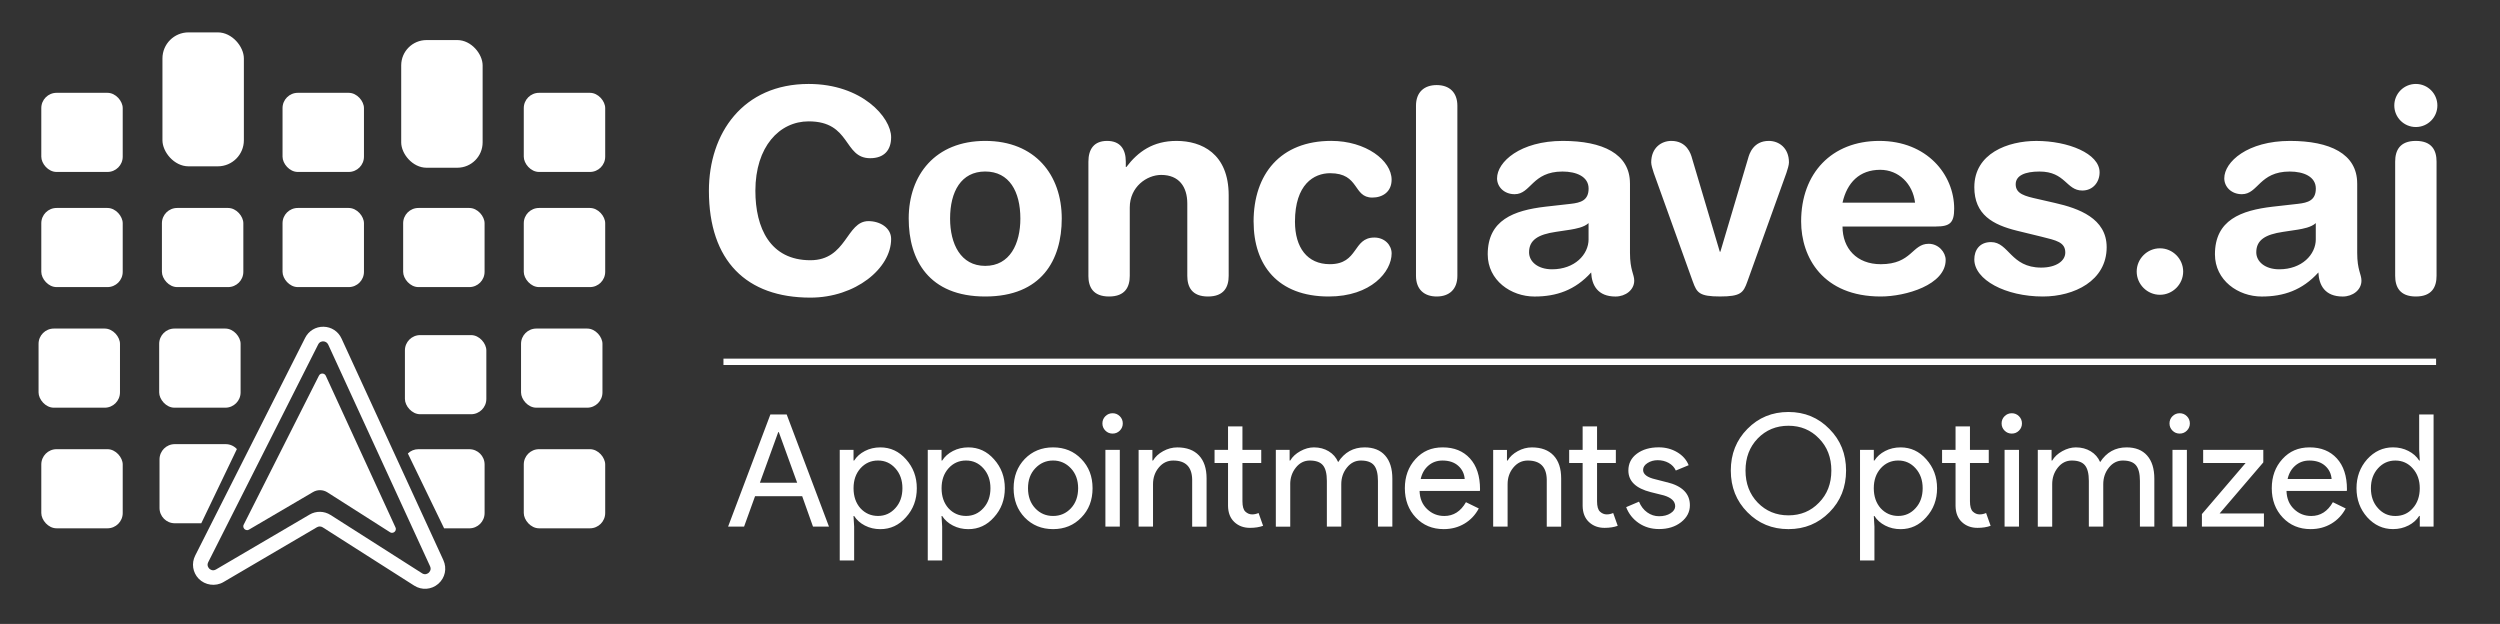 <?xml version="1.0" encoding="UTF-8"?>
<svg id="Layer_1" data-name="Layer 1" xmlns="http://www.w3.org/2000/svg" version="1.1" viewBox="0 0 1178.08 294.02">
  <rect x="0" y="0" width="1178.08" height="294.02" fill="#333333" stroke="none"/>
  <defs>
    <style>
      .cls-1 {
        fill: #fff;
        stroke-width: 0px;
      }
    </style>
  </defs>
  <path class="cls-1" d="M1128.27,49.71c0,5.61,4.54,10.15,10.15,10.15s10.15-4.54,10.15-10.15-4.54-10.15-10.15-10.15-10.15,4.54-10.15,10.15ZM1128.68,129.97c0,5.21,2.14,9.75,9.75,9.75s9.75-4.54,9.75-9.75v-53.82c0-5.21-2.14-9.75-9.75-9.75s-9.75,4.54-9.75,9.75v53.82ZM1091.28,112.74c0,7.21-6.54,14.16-17.23,14.16-6.68,0-10.82-3.61-10.82-8.01,0-5.88,4.41-8.41,12.55-9.62l7.08-1.07c2.27-.4,6.28-1.07,8.41-3.07v7.61ZM1110.78,86.43c0-14.02-12.95-20.03-31.65-20.03-20.03,0-30.98,9.88-30.98,17.63,0,4.01,3.34,7.48,8.28,7.48,7.75,0,8.15-10.68,22.57-10.68,6.54,0,12.29,2.4,12.29,8.01s-3.74,6.68-8.41,7.21l-11.89,1.34c-14.96,1.74-27.24,6.28-27.24,22.44,0,12.29,10.95,19.9,22.04,19.9,10.28,0,19.1-2.94,26.71-11.35.27,6.01,3.07,11.35,11.48,11.35,4.67,0,8.81-3.07,8.81-7.48,0-3.07-2-4.94-2-13.09v-32.72ZM1006.88,127.96c0,6.01,4.94,10.95,10.95,10.95s10.95-4.94,10.95-10.95-4.94-10.95-10.95-10.95-10.95,4.94-10.95,10.95ZM930.36,88.17c0,13.09,8.81,17.76,20.17,20.57l11.48,2.8c6.94,1.74,11.22,2.54,11.22,7.48,0,4.01-4.41,7.08-11.35,7.08-14.42,0-15.22-12.02-23.64-12.02-5.47,0-7.88,3.87-7.88,8.15,0,9.62,14.69,17.49,32.32,17.49,14.69,0,30.05-7.35,30.05-23.24,0-13.62-13.22-18.3-24.3-20.83l-8.15-1.87c-6.01-1.34-10.42-2.4-10.42-6.94,0-4.14,4.41-6.01,11.22-6.01,12.29,0,12.55,8.95,20.17,8.95,5.07,0,8.15-4.01,8.15-8.55,0-8.95-14.96-14.82-29.78-14.82-13.49,0-29.25,5.88-29.25,21.77ZM868.25,95.51c2.14-9.48,8.01-15.49,17.76-15.49,8.68,0,15.36,6.54,16.43,15.49h-34.19ZM912.32,106.73c6.54,0,8.55-1.74,8.55-8.41,0-16.03-12.82-31.92-35.26-31.92s-36.86,15.22-36.86,37.93c0,16.96,10.28,35.39,37.53,35.39,11.75,0,30.58-5.48,30.58-17.23,0-3.61-3.34-7.61-8.01-7.61-7.88,0-7.88,9.62-22.57,9.62-11.35,0-18.03-7.48-18.03-17.76h44.07ZM797.74,132.77c1.87,5.21,3.07,6.94,12.82,6.94s10.95-1.74,12.82-6.94l18.43-51.28c.53-1.6,1.2-3.74,1.2-4.94,0-6.94-4.81-10.15-9.48-10.15-7.34,0-9.21,6.14-9.75,8.15l-13.09,44.07h-.27l-13.09-44.07c-.53-2-2.4-8.15-9.75-8.15-4.67,0-9.48,3.21-9.48,10.15,0,1.2.67,3.34,1.2,4.94l18.43,51.28ZM748.59,112.74c0,7.21-6.54,14.16-17.23,14.16-6.68,0-10.82-3.61-10.82-8.01,0-5.88,4.41-8.41,12.55-9.62l7.08-1.07c2.27-.4,6.28-1.07,8.41-3.07v7.61ZM768.09,86.43c0-14.02-12.95-20.03-31.65-20.03-20.03,0-30.98,9.88-30.98,17.63,0,4.01,3.34,7.48,8.28,7.48,7.75,0,8.15-10.68,22.57-10.68,6.54,0,12.29,2.4,12.29,8.01s-3.74,6.68-8.41,7.21l-11.89,1.34c-14.96,1.74-27.24,6.28-27.24,22.44,0,12.29,10.95,19.9,22.04,19.9,10.28,0,19.1-2.94,26.71-11.35.27,6.01,3.07,11.35,11.48,11.35,4.67,0,8.81-3.07,8.81-7.48,0-3.07-2-4.94-2-13.09v-32.72ZM667.26,129.97c0,6.41,3.87,9.75,9.75,9.75s9.75-3.34,9.75-9.75V49.84c0-6.41-3.87-9.75-9.75-9.75s-9.75,3.34-9.75,9.75v80.13ZM590.74,104.46c0,20.43,11.35,35.26,35.39,35.26,20.03,0,29.65-11.75,29.65-20.3,0-3.87-3.21-7.48-8.15-7.48-10.28,0-7.34,12.55-20.97,12.55-10.68,0-16.43-7.88-16.43-20.03,0-17.63,8.95-22.84,16.56-22.84,14.02,0,10.68,11.48,19.9,11.48,4.94,0,9.08-2.8,9.08-8.41,0-9.08-12.15-18.3-28.45-18.3-23.9,0-36.59,15.62-36.59,38.06ZM512.88,129.97c0,5.21,2.14,9.75,9.75,9.75s9.75-4.54,9.75-9.75v-32.18c0-9.75,8.01-15.36,14.82-15.36,8.41,0,12.29,5.61,12.29,13.49v34.05c0,5.21,2.14,9.75,9.75,9.75s9.75-4.54,9.75-9.75v-37.93c0-19.76-12.82-25.64-24.57-25.64-11.08,0-18.16,5.07-23.64,12.29h-.27v-2.54c0-5.88-2.67-9.75-8.81-9.75s-8.81,3.87-8.81,9.75v53.82ZM428.21,102.99c0,19.5,9.48,36.73,36.06,36.73s36.06-17.23,36.06-36.73c0-20.57-12.55-36.59-36.06-36.59s-36.06,16.03-36.06,36.59ZM447.71,102.99c0-12.69,5.21-22.17,16.56-22.17s16.56,9.48,16.56,22.17c0,11.89-4.94,22.3-16.56,22.3s-16.56-10.42-16.56-22.3ZM334.06,89.9c0,33.12,17.76,50.35,47.81,50.35,21.23,0,38.06-13.76,38.06-27.64,0-5.34-5.34-8.41-10.68-8.41-10.55,0-10.15,18.43-27.38,18.43-18.96,0-25.91-15.22-25.91-32.72,0-20.83,11.35-32.72,25.11-32.72,20.03,0,16.29,17.36,28.98,17.36,6.54,0,9.88-3.74,9.88-9.88,0-9.35-13.75-25.11-38.86-25.11-30.98,0-47.01,23.24-47.01,50.35Z"/>
  <path class="cls-1" d="M1134.93,247.64c2.19-1.13,3.87-2.63,5.06-4.5h.29v5.02h6.5v-52.85h-6.79v16.68l.29,5.02h-.29c-1.18-1.87-2.87-3.37-5.06-4.5-2.19-1.13-4.61-1.7-7.27-1.7-4.72,0-8.78,1.87-12.18,5.61-3.35,3.79-5.02,8.34-5.02,13.65s1.67,9.87,5.02,13.65c3.39,3.74,7.45,5.61,12.18,5.61,2.66,0,5.08-.57,7.27-1.7ZM1120.57,239.45c-2.21-2.41-3.32-5.54-3.32-9.37s1.11-6.91,3.32-9.37c2.21-2.46,4.94-3.69,8.19-3.69s6.03,1.23,8.19,3.69c2.21,2.46,3.32,5.58,3.32,9.37s-1.11,7.04-3.32,9.45c-2.12,2.41-4.85,3.62-8.19,3.62s-5.98-1.23-8.19-3.69ZM1081.64,219.38c1.84-1.57,4.05-2.36,6.61-2.36,3.1,0,5.57.82,7.42,2.47,1.84,1.65,2.87,3.73,3.06,6.24h-20.74c.59-2.66,1.81-4.77,3.65-6.35ZM1098.62,246.76c2.88-1.72,5.13-4.11,6.75-7.16l-6.05-2.95c-2.46,4.33-5.86,6.5-10.19,6.5-3.15,0-5.86-1.08-8.12-3.25-2.26-2.16-3.44-5.02-3.54-8.56h28.42l.07-.74c0-6.25-1.59-11.11-4.76-14.58-3.17-3.47-7.44-5.2-12.81-5.2s-9.5,1.83-12.84,5.5c-3.35,3.67-5.02,8.25-5.02,13.76s1.72,10.16,5.17,13.8c3.44,3.64,7.82,5.46,13.14,5.46,3.64,0,6.9-.86,9.78-2.58ZM1066.84,241.96h-20.89l20.59-24.06v-5.91h-28.34v6.2h20l-20.59,24.06v5.9h29.23v-6.2ZM1023.74,211.99v36.17h6.79v-36.17h-6.79ZM1030.53,196.13c-.93-.93-2.07-1.4-3.39-1.4s-2.46.47-3.4,1.4-1.4,2.07-1.4,3.4.47,2.46,1.4,3.39c.93.94,2.07,1.4,3.4,1.4s2.46-.47,3.39-1.4c.93-.93,1.4-2.07,1.4-3.39s-.47-2.46-1.4-3.4ZM967.06,228.16c0-3,.89-5.61,2.66-7.82,1.77-2.21,3.96-3.32,6.57-3.32,2.9,0,4.97.75,6.2,2.25,1.23,1.5,1.84,3.95,1.84,7.34v21.55h6.79v-20c0-3,.89-5.61,2.66-7.82,1.77-2.21,3.96-3.32,6.57-3.32,2.9,0,4.97.75,6.2,2.25,1.23,1.5,1.85,3.95,1.85,7.34v21.55h6.79v-22.58c0-4.72-1.13-8.36-3.4-10.92-2.26-2.56-5.49-3.84-9.67-3.84-5.31,0-9.47,2.31-12.47,6.94-.94-2.17-2.41-3.86-4.43-5.09-2.02-1.23-4.35-1.85-7.01-1.85-2.12,0-4.24.59-6.38,1.77-2.14,1.18-3.73,2.66-4.76,4.43h-.3v-5.02h-6.5v36.17h6.79v-20ZM944.62,211.99v36.17h6.79v-36.17h-6.79ZM951.41,196.13c-.93-.93-2.07-1.4-3.39-1.4s-2.46.47-3.4,1.4-1.4,2.07-1.4,3.4.47,2.46,1.4,3.39c.93.94,2.07,1.4,3.4,1.4s2.46-.47,3.39-1.4c.93-.93,1.4-2.07,1.4-3.39s-.47-2.46-1.4-3.4ZM938.05,247.79l-2.14-6.05c-.44.2-.92.36-1.44.48-.52.12-1.05.18-1.59.18-1.18,0-2.24-.43-3.17-1.29-.94-.86-1.4-2.5-1.4-4.91v-18.01h8.86v-6.2h-8.86v-11.07h-6.79v11.07h-6.35v6.2h6.35v20.22c.05,3.25,1.04,5.78,2.99,7.6,1.94,1.82,4.39,2.73,7.34,2.73,2.36,0,4.43-.32,6.2-.96ZM907.72,243.73c3.4-3.74,5.09-8.29,5.09-13.65s-1.7-9.86-5.09-13.65c-3.3-3.74-7.33-5.61-12.1-5.61-2.66,0-5.08.57-7.27,1.7-2.19,1.13-3.87,2.63-5.06,4.5h-.29v-5.02h-6.5v52.11h6.79v-15.94l-.29-5.02h.29c1.18,1.87,2.87,3.37,5.06,4.5,2.19,1.13,4.61,1.7,7.27,1.7,4.77,0,8.81-1.87,12.1-5.61ZM886.24,239.52c-2.17-2.46-3.25-5.61-3.25-9.45s1.08-6.91,3.25-9.37c2.21-2.46,4.97-3.69,8.27-3.69s5.98,1.23,8.19,3.69c2.21,2.46,3.32,5.58,3.32,9.37s-1.11,6.96-3.32,9.37c-2.21,2.46-4.95,3.69-8.19,3.69s-6.05-1.21-8.27-3.62ZM828.3,206.61c3.89-3.99,8.71-5.98,14.47-5.98s10.55,1.99,14.39,5.98c3.89,3.94,5.83,8.98,5.83,15.13s-1.94,11.19-5.83,15.13c-3.84,3.99-8.63,5.98-14.39,5.98s-10.58-1.99-14.47-5.98c-3.84-3.99-5.76-9.03-5.76-15.13s1.92-11.15,5.76-15.13ZM862.11,202.18c-5.22-5.36-11.66-8.04-19.34-8.04s-14.12,2.66-19.34,7.97c-5.22,5.27-7.82,11.81-7.82,19.63s2.61,14.37,7.82,19.63c5.21,5.31,11.66,7.97,19.34,7.97s14.07-2.66,19.34-7.97c5.21-5.26,7.82-11.81,7.82-19.63s-2.61-14.29-7.82-19.56ZM785.57,227.27l-5.46-1.4c-3.89-.89-5.83-2.36-5.83-4.43,0-1.28.7-2.36,2.1-3.25s2.99-1.33,4.76-1.33c1.92,0,3.65.43,5.2,1.29,1.55.86,2.67,2.06,3.36,3.58l6.05-2.51c-1.03-2.56-2.84-4.6-5.42-6.13-2.58-1.52-5.47-2.29-8.67-2.29-4.18,0-7.61,1-10.3,2.99-2.68,1.99-4.02,4.64-4.02,7.93,0,5.02,3.52,8.41,10.55,10.19l6.2,1.55c3.54,1.08,5.31,2.78,5.31,5.09,0,1.28-.73,2.39-2.18,3.32-1.45.94-3.26,1.4-5.42,1.4-2.02,0-3.87-.6-5.57-1.81-1.7-1.21-2.99-2.89-3.88-5.06l-6.05,2.58c1.18,3.1,3.15,5.6,5.9,7.49,2.75,1.89,5.95,2.84,9.59,2.84,4.18,0,7.65-1.08,10.41-3.25,2.75-2.17,4.13-4.82,4.13-7.97,0-5.46-3.59-9.08-10.78-10.85ZM762.32,247.79l-2.14-6.05c-.44.2-.92.36-1.44.48-.52.12-1.05.18-1.59.18-1.18,0-2.24-.43-3.17-1.29-.94-.86-1.4-2.5-1.4-4.91v-18.01h8.86v-6.2h-8.86v-11.07h-6.79v11.07h-6.35v6.2h6.35v20.22c.05,3.25,1.04,5.78,2.99,7.6,1.94,1.82,4.39,2.73,7.34,2.73,2.36,0,4.43-.32,6.2-.96ZM703.64,248.16h6.79v-20c0-3.05.91-5.67,2.73-7.86,1.82-2.19,4.08-3.28,6.79-3.28,5.81,0,8.78,2.95,8.93,8.86v22.29h6.79v-22.73c0-4.67-1.19-8.28-3.58-10.81-2.39-2.53-5.79-3.8-10.22-3.8-2.31,0-4.54.59-6.68,1.77-2.14,1.18-3.73,2.66-4.76,4.43h-.3v-5.02h-6.5v36.17ZM673.13,219.38c1.84-1.57,4.05-2.36,6.61-2.36,3.1,0,5.57.82,7.42,2.47,1.84,1.65,2.87,3.73,3.06,6.24h-20.74c.59-2.66,1.81-4.77,3.65-6.35ZM690.1,246.76c2.88-1.72,5.13-4.11,6.75-7.16l-6.05-2.95c-2.46,4.33-5.86,6.5-10.19,6.5-3.15,0-5.86-1.08-8.12-3.25-2.26-2.16-3.44-5.02-3.54-8.56h28.42l.07-.74c0-6.25-1.59-11.11-4.76-14.58-3.17-3.47-7.44-5.2-12.81-5.2s-9.5,1.83-12.84,5.5c-3.35,3.67-5.02,8.25-5.02,13.76s1.72,10.16,5.17,13.8c3.44,3.64,7.82,5.46,13.14,5.46,3.64,0,6.9-.86,9.78-2.58ZM607.99,228.16c0-3,.89-5.61,2.66-7.82,1.77-2.21,3.96-3.32,6.57-3.32,2.9,0,4.97.75,6.2,2.25,1.23,1.5,1.84,3.95,1.84,7.34v21.55h6.79v-20c0-3,.89-5.61,2.66-7.82,1.77-2.21,3.96-3.32,6.57-3.32,2.9,0,4.97.75,6.2,2.25,1.23,1.5,1.85,3.95,1.85,7.34v21.55h6.79v-22.58c0-4.72-1.13-8.36-3.4-10.92-2.26-2.56-5.49-3.84-9.67-3.84-5.31,0-9.47,2.31-12.47,6.94-.94-2.17-2.41-3.86-4.43-5.09-2.02-1.23-4.35-1.85-7.01-1.85-2.12,0-4.24.59-6.38,1.77s-3.73,2.66-4.76,4.43h-.29v-5.02h-6.5v36.17h6.79v-20ZM595.22,247.79l-2.14-6.05c-.44.2-.92.36-1.44.48-.52.12-1.05.18-1.59.18-1.18,0-2.24-.43-3.17-1.29-.94-.86-1.4-2.5-1.4-4.91v-18.01h8.86v-6.2h-8.86v-11.07h-6.79v11.07h-6.35v6.2h6.35v20.22c.05,3.25,1.04,5.78,2.99,7.6,1.94,1.82,4.39,2.73,7.34,2.73,2.36,0,4.43-.32,6.2-.96ZM536.55,248.16h6.79v-20c0-3.05.91-5.67,2.73-7.86,1.82-2.19,4.08-3.28,6.79-3.28,5.81,0,8.78,2.95,8.93,8.86v22.29h6.79v-22.73c0-4.67-1.19-8.28-3.58-10.81-2.39-2.53-5.79-3.8-10.22-3.8-2.31,0-4.54.59-6.68,1.77s-3.73,2.66-4.76,4.43h-.29v-5.02h-6.5v36.17ZM520.9,211.99v36.17h6.79v-36.17h-6.79ZM527.69,196.13c-.94-.93-2.07-1.4-3.4-1.4s-2.46.47-3.4,1.4c-.94.94-1.4,2.07-1.4,3.4s.47,2.46,1.4,3.39c.93.94,2.07,1.4,3.4,1.4s2.46-.47,3.4-1.4c.93-.93,1.4-2.07,1.4-3.39s-.47-2.46-1.4-3.4ZM487.83,220.7c2.31-2.46,5.12-3.69,8.41-3.69s6.1,1.23,8.41,3.69c2.26,2.41,3.4,5.54,3.4,9.37s-1.13,7.04-3.4,9.45c-2.26,2.41-5.07,3.62-8.41,3.62s-6.15-1.21-8.41-3.62c-2.26-2.41-3.4-5.56-3.4-9.45s1.13-6.96,3.4-9.37ZM482.89,243.88c3.54,3.64,8,5.46,13.36,5.46s9.79-1.82,13.29-5.46c3.54-3.59,5.31-8.19,5.31-13.8s-1.77-10.16-5.31-13.8c-3.49-3.64-7.92-5.46-13.29-5.46s-9.82,1.82-13.36,5.46c-3.49,3.64-5.24,8.24-5.24,13.8s1.75,10.16,5.24,13.8ZM468.42,243.73c3.4-3.74,5.09-8.29,5.09-13.65s-1.7-9.86-5.09-13.65c-3.3-3.74-7.33-5.61-12.1-5.61-2.66,0-5.08.57-7.27,1.7-2.19,1.13-3.88,2.63-5.06,4.5h-.3v-5.02h-6.5v52.11h6.79v-15.94l-.3-5.02h.3c1.18,1.87,2.87,3.37,5.06,4.5,2.19,1.13,4.61,1.7,7.27,1.7,4.77,0,8.81-1.87,12.1-5.61ZM446.95,239.52c-2.17-2.46-3.25-5.61-3.25-9.45s1.08-6.91,3.25-9.37c2.21-2.46,4.97-3.69,8.27-3.69s5.98,1.23,8.19,3.69c2.21,2.46,3.32,5.58,3.32,9.37s-1.11,6.96-3.32,9.37c-2.21,2.46-4.94,3.69-8.19,3.69s-6.05-1.21-8.27-3.62ZM426.94,243.73c3.4-3.74,5.09-8.29,5.09-13.65s-1.7-9.86-5.09-13.65c-3.3-3.74-7.33-5.61-12.1-5.61-2.66,0-5.08.57-7.27,1.7-2.19,1.13-3.88,2.63-5.06,4.5h-.3v-5.02h-6.5v52.11h6.79v-15.94l-.3-5.02h.3c1.18,1.87,2.87,3.37,5.06,4.5,2.19,1.13,4.61,1.7,7.27,1.7,4.77,0,8.81-1.87,12.1-5.61ZM405.47,239.52c-2.17-2.46-3.25-5.61-3.25-9.45s1.08-6.91,3.25-9.37c2.21-2.46,4.97-3.69,8.27-3.69s5.98,1.23,8.19,3.69c2.21,2.46,3.32,5.58,3.32,9.37s-1.11,6.96-3.32,9.37c-2.21,2.46-4.94,3.69-8.19,3.69s-6.05-1.21-8.27-3.62ZM355.8,233.84h22.22l5.09,14.32h7.53l-19.93-52.85h-7.68l-19.93,52.85h7.53l5.17-14.32ZM367.01,203.65l8.64,23.84h-17.57l8.64-23.84h.3Z"/>
  <polyline class="cls-1" points="340.92 172 1147.96 172 1147.96 169 340.92 169"/>
  <rect class="cls-1" x="19.46" y="43.74" width="38.37" height="37.29" rx="7.2" ry="7.2"/>
  <rect class="cls-1" x="76.55" y="15.26" width="38.37" height="63.12" rx="12.28" ry="12.28"/>
  <rect class="cls-1" x="189.06" y="18.88" width="38.37" height="60.16" rx="11.93" ry="11.93"/>
  <rect class="cls-1" x="133.14" y="43.74" width="38.37" height="37.29" rx="7.2" ry="7.2"/>
  <rect class="cls-1" x="246.82" y="43.74" width="38.37" height="37.29" rx="7.2" ry="7.2"/>
  <rect class="cls-1" x="19.46" y="98" width="38.37" height="37.29" rx="7.2" ry="7.2"/>
  <rect class="cls-1" x="76.3" y="98" width="38.37" height="37.29" rx="7.2" ry="7.2"/>
  <rect class="cls-1" x="133.14" y="98" width="38.37" height="37.29" rx="7.2" ry="7.2"/>
  <rect class="cls-1" x="189.98" y="98" width="38.37" height="37.29" rx="7.2" ry="7.2"/>
  <rect class="cls-1" x="246.82" y="98" width="38.37" height="37.29" rx="7.2" ry="7.2"/>
  <rect class="cls-1" x="18.17" y="154.83" width="38.37" height="37.29" rx="7.2" ry="7.2"/>
  <rect class="cls-1" x="75.01" y="154.83" width="38.37" height="37.29" rx="7.2" ry="7.2"/>
  <rect class="cls-1" x="190.81" y="157.91" width="38.37" height="37.29" rx="7.2" ry="7.2"/>
  <rect class="cls-1" x="245.53" y="154.83" width="38.37" height="37.29" rx="7.2" ry="7.2"/>
  <rect class="cls-1" x="19.46" y="211.67" width="38.37" height="37.29" rx="7.2" ry="7.2"/>
  <rect class="cls-1" x="246.82" y="211.67" width="38.37" height="37.29" rx="7.2" ry="7.2"/>
  <path class="cls-1" d="M111.62,211.61c-1.32-1.42-3.19-2.32-5.28-2.32h-23.97c-3.98,0-7.2,3.22-7.2,7.2v22.89c0,3.98,3.22,7.2,7.2,7.2h12.48l16.78-34.97Z"/>
  <path class="cls-1" d="M221.15,211.67h-23.97c-1.94,0-3.7.77-4.99,2.02l17.09,35.28h11.88c3.98,0,7.2-3.22,7.2-7.2v-22.89c0-3.98-3.22-7.2-7.2-7.2Z"/>
  <path class="cls-1" d="M208.93,263.96l-48-104.45c-1.54-3.36-4.78-5.47-8.46-5.54-3.69-.07-7.01,1.93-8.67,5.22l-51.82,102.62c-1.84,3.65-1.18,7.96,1.63,10.88,3.01,3.12,7.93,3.81,11.67,1.61l44.07-25.85c.85-.5,1.9-.48,2.73.05l43.1,27.46c3.59,2.29,8.15,1.94,11.36-.85,3.21-2.8,4.17-7.27,2.39-11.14ZM198.88,270.14l-43.1-27.46c-3.02-1.92-6.83-2-9.92-.18l-44.08,25.85c-1.57.92-2.78-.04-3.12-.35-.3-.29-1.36-1.46-.54-3.08l51.82-102.62c.67-1.33,1.89-1.45,2.39-1.44,1.01.02,1.9.6,2.33,1.52l48,104.46c.76,1.65-.31,2.76-.66,3.07-.35.3-1.59,1.21-3.13.24Z"/>
  <path class="cls-1" d="M183.77,250.79l-29.48-18.78c-2.07-1.32-4.67-1.37-6.79-.13l-30.15,17.68c-1.07.63-1.9-.02-2.13-.24-.21-.2-.93-1-.37-2.11l35.45-70.2c.46-.91,1.29-.99,1.63-.98.69.01,1.3.41,1.59,1.04l32.84,71.46c.52,1.13-.21,1.89-.45,2.1-.24.21-1.09.83-2.14.16Z"/>
</svg>